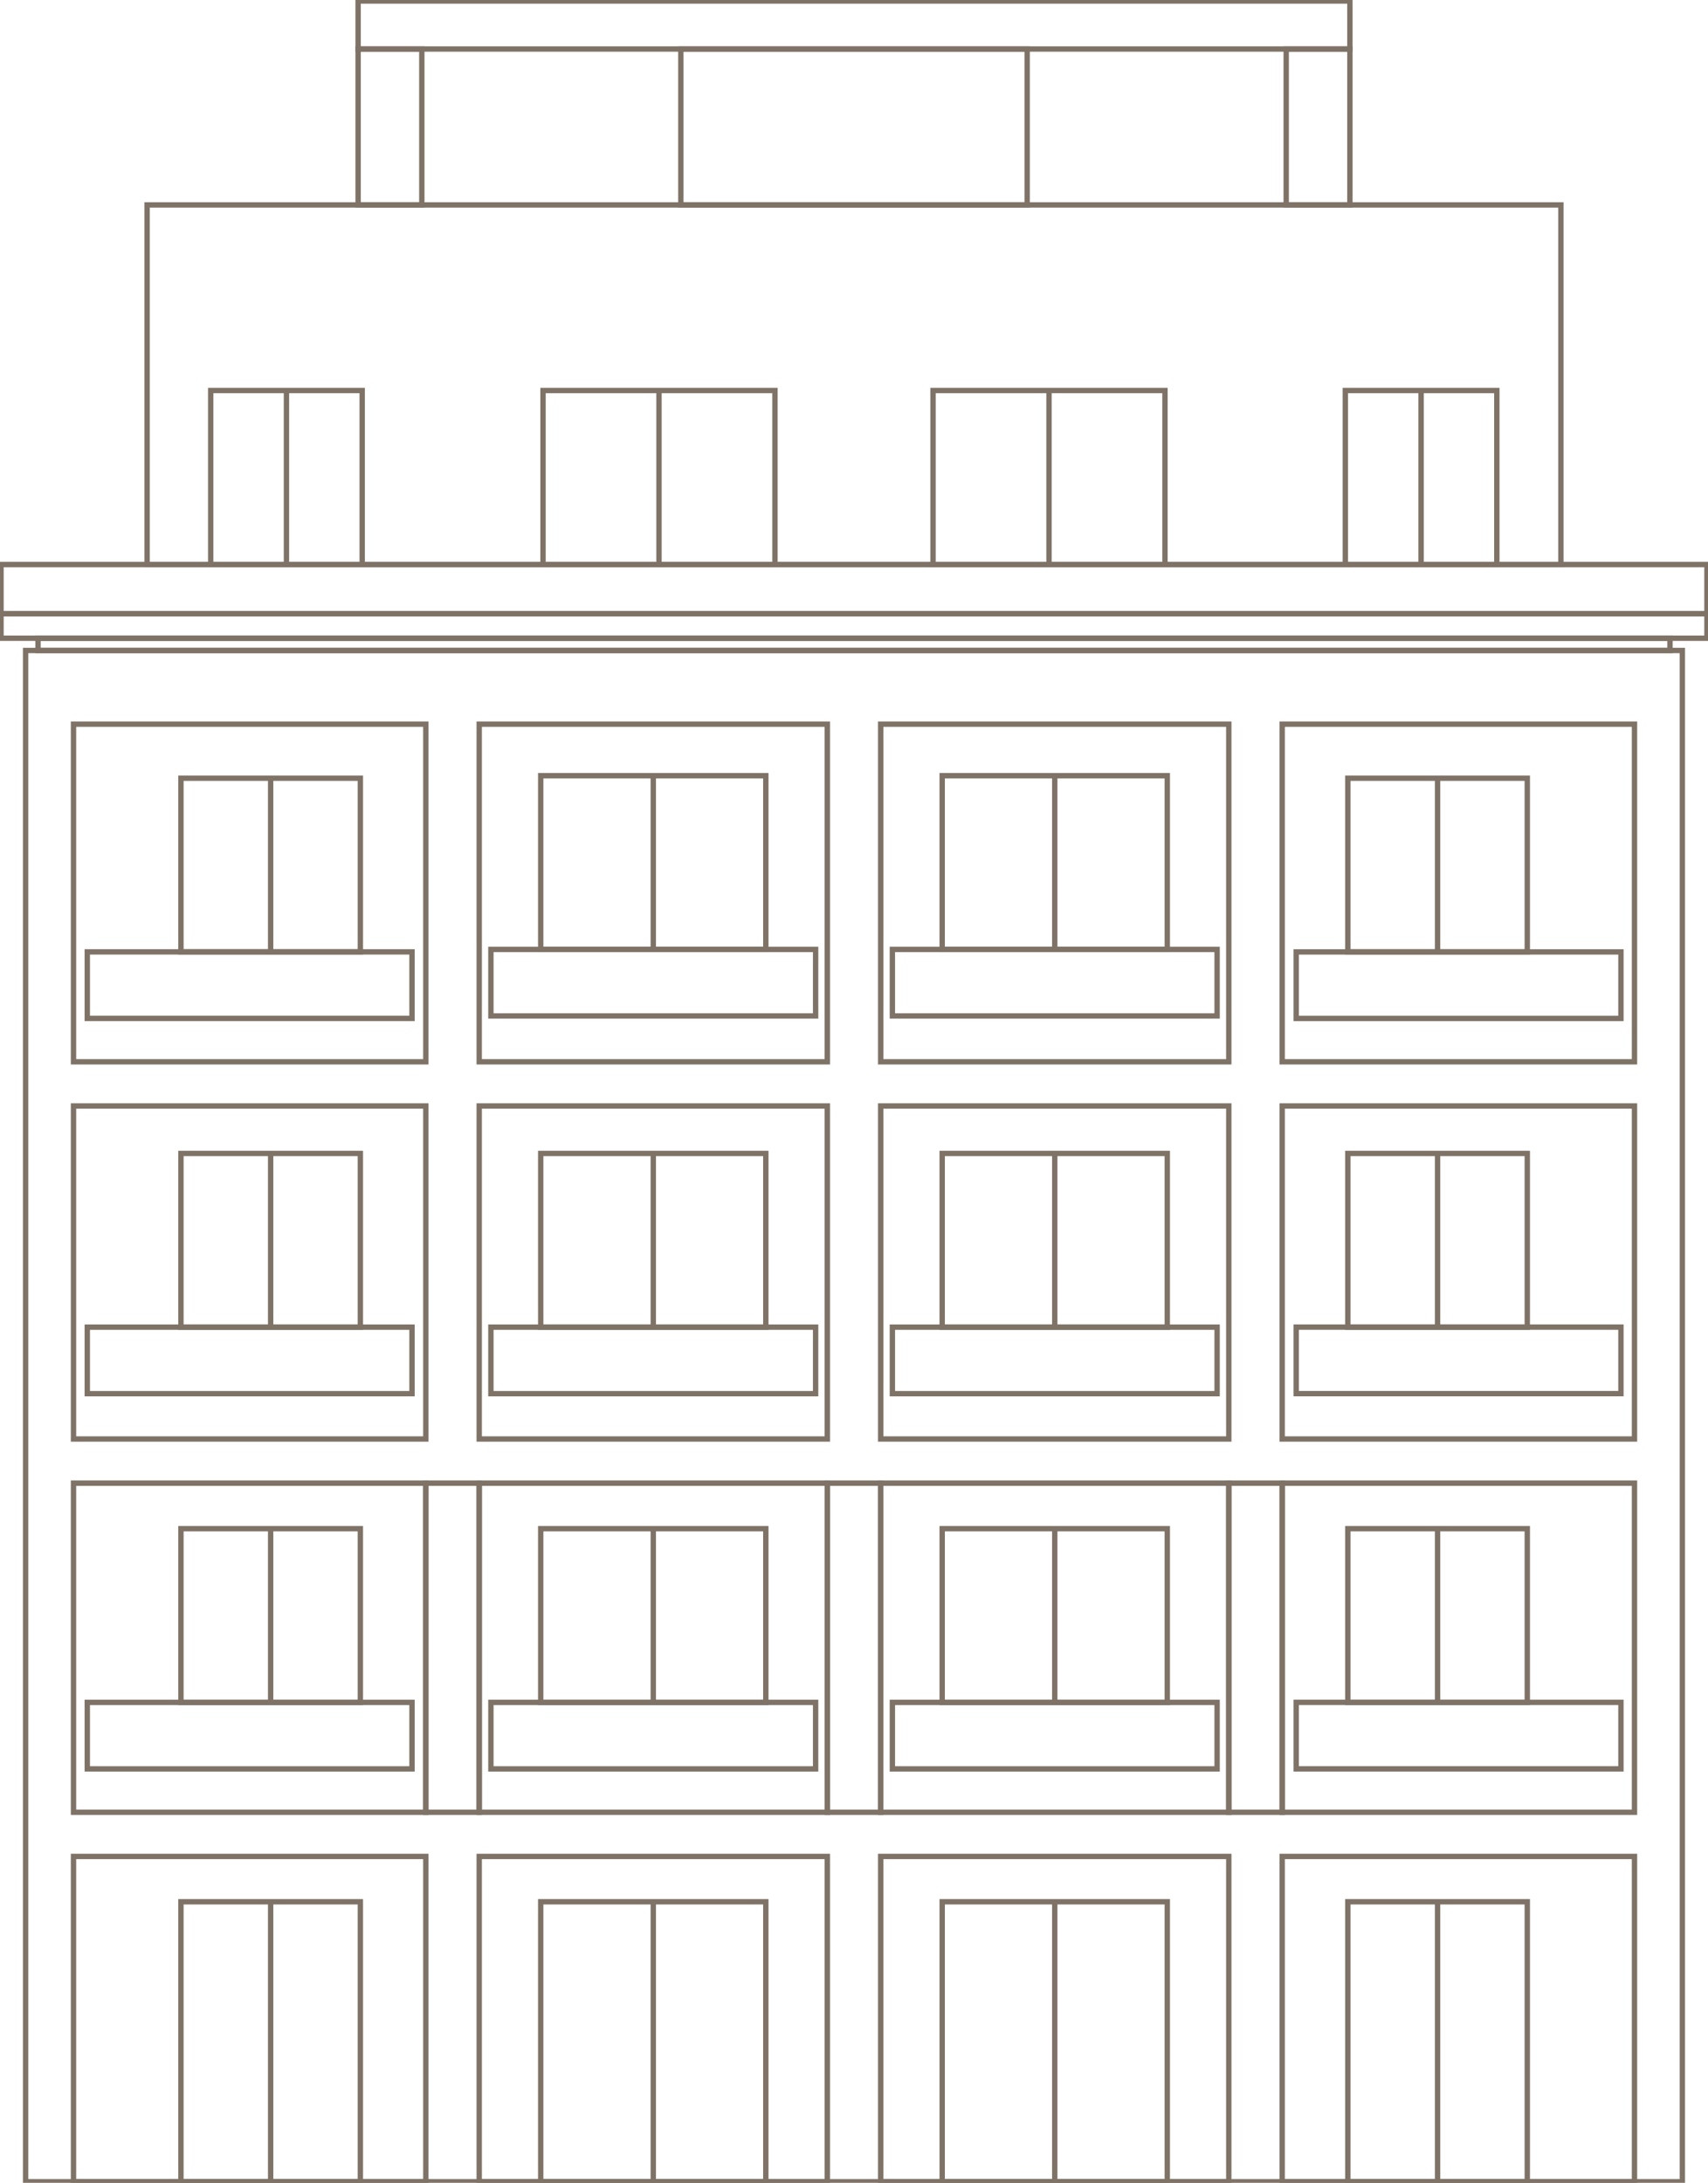 <svg width="191" height="244" viewBox="0 0 191 244" fill="none" xmlns="http://www.w3.org/2000/svg">
<g clip-path="url(#clip0_462_4539)">
<path d="M174.549 22.907H16.451V63.105H174.549V22.907Z" stroke="#7F7367" stroke-width="0.6" stroke-miterlimit="10"/>
<path d="M86.662 43.651H60.725V63.101H86.662V43.651Z" stroke="#7F7367" stroke-width="0.6" stroke-miterlimit="10"/>
<path d="M73.693 43.651V63.105" stroke="#7F7367" stroke-width="0.6" stroke-miterlimit="10"/>
<path d="M130.275 43.651H104.338V63.101H130.275V43.651Z" stroke="#7F7367" stroke-width="0.6" stroke-miterlimit="10"/>
<path d="M117.307 43.651V63.105" stroke="#7F7367" stroke-width="0.6" stroke-miterlimit="10"/>
<path d="M32.033 43.651V63.105" stroke="#7F7367" stroke-width="0.6" stroke-miterlimit="10"/>
<path d="M40.503 43.651H23.562V63.101H40.503V43.651Z" stroke="#7F7367" stroke-width="0.6" stroke-miterlimit="10"/>
<path d="M158.915 43.651V63.105" stroke="#7F7367" stroke-width="0.6" stroke-miterlimit="10"/>
<path d="M167.385 43.651H150.444V63.101H167.385V43.651Z" stroke="#7F7367" stroke-width="0.6" stroke-miterlimit="10"/>
<path d="M190.883 63.105H0.113V68.596H190.883V63.105Z" stroke="#7F7367" stroke-width="0.6" stroke-miterlimit="10"/>
<path d="M190.883 68.596H0.113V71.342H190.883V68.596Z" stroke="#7F7367" stroke-width="0.6" stroke-miterlimit="10"/>
<path d="M188.132 72.712H2.864V243.883H188.132V72.712Z" stroke="#7F7367" stroke-width="0.6" stroke-miterlimit="10"/>
<path d="M186.749 71.342H4.251V72.712H186.749V71.342Z" stroke="#7F7367" stroke-width="0.6" stroke-miterlimit="10"/>
<path d="M150.954 0.113H40.046V5.479H150.954V0.113Z" stroke="#7F7367" stroke-width="0.6" stroke-miterlimit="10"/>
<path d="M47.17 5.479H40.046V22.903H47.17V5.479Z" stroke="#7F7367" stroke-width="0.6" stroke-miterlimit="10"/>
<path d="M114.864 5.479H76.136V22.903H114.864V5.479Z" stroke="#7F7367" stroke-width="0.6" stroke-miterlimit="10"/>
<path d="M150.954 5.479H143.831V22.903H150.954V5.479Z" stroke="#7F7367" stroke-width="0.6" stroke-miterlimit="10"/>
<path d="M46.073 106.404H9.761V113.84H46.073V106.404Z" stroke="#7F7367" stroke-width="0.6" stroke-miterlimit="10"/>
<path d="M40.297 86.99H30.265H20.233V106.404H40.297V86.99Z" stroke="#7F7367" stroke-width="0.6" stroke-miterlimit="10"/>
<path d="M30.265 106.404V86.99" stroke="#7F7367" stroke-width="0.6" stroke-miterlimit="10"/>
<path d="M46.073 148.352H9.761V155.789H46.073V148.352Z" stroke="#7F7367" stroke-width="0.6" stroke-miterlimit="10"/>
<path d="M40.297 128.935H30.265H20.233V148.352H40.297V128.935Z" stroke="#7F7367" stroke-width="0.6" stroke-miterlimit="10"/>
<path d="M30.265 148.352V128.935" stroke="#7F7367" stroke-width="0.6" stroke-miterlimit="10"/>
<path d="M46.073 190.297H9.761V197.733H46.073V190.297Z" stroke="#7F7367" stroke-width="0.6" stroke-miterlimit="10"/>
<path d="M40.297 212.585H30.265H20.233V243.887H40.297V212.585Z" stroke="#7F7367" stroke-width="0.6" stroke-miterlimit="10"/>
<path d="M30.265 243.887V212.585" stroke="#7F7367" stroke-width="0.6" stroke-miterlimit="10"/>
<path d="M40.297 170.879H30.265H20.233V190.297H40.297V170.879Z" stroke="#7F7367" stroke-width="0.6" stroke-miterlimit="10"/>
<path d="M91.208 190.297H54.895V197.733H91.208V190.297Z" stroke="#7F7367" stroke-width="0.6" stroke-miterlimit="10"/>
<path d="M85.638 212.585H73.054H60.466V243.887H85.638V212.585Z" stroke="#7F7367" stroke-width="0.6" stroke-miterlimit="10"/>
<path d="M73.054 212.585V243.887" stroke="#7F7367" stroke-width="0.6" stroke-miterlimit="10"/>
<path d="M85.638 170.879H73.054H60.466V190.297H85.638V170.879Z" stroke="#7F7367" stroke-width="0.6" stroke-miterlimit="10"/>
<path d="M30.265 190.297V170.879" stroke="#7F7367" stroke-width="0.6" stroke-miterlimit="10"/>
<path d="M144.951 113.844H181.264V106.408H144.951V113.844Z" stroke="#7F7367" stroke-width="0.6" stroke-miterlimit="10"/>
<path d="M150.723 86.99H160.759H170.791V106.404H150.723V86.99Z" stroke="#7F7367" stroke-width="0.6" stroke-miterlimit="10"/>
<path d="M160.759 106.404V86.99" stroke="#7F7367" stroke-width="0.6" stroke-miterlimit="10"/>
<path d="M144.951 155.784H181.264V148.348H144.951V155.784Z" stroke="#7F7367" stroke-width="0.6" stroke-miterlimit="10"/>
<path d="M150.723 128.935H160.759H170.791V148.352H150.723V128.935Z" stroke="#7F7367" stroke-width="0.6" stroke-miterlimit="10"/>
<path d="M160.759 148.352V128.935" stroke="#7F7367" stroke-width="0.6" stroke-miterlimit="10"/>
<path d="M144.951 197.729H181.264V190.293H144.951V197.729Z" stroke="#7F7367" stroke-width="0.6" stroke-miterlimit="10"/>
<path d="M150.723 212.585H160.759H170.791V243.887H150.723V212.585Z" stroke="#7F7367" stroke-width="0.6" stroke-miterlimit="10"/>
<path d="M160.759 243.887V212.585" stroke="#7F7367" stroke-width="0.6" stroke-miterlimit="10"/>
<path d="M150.723 170.879H160.759H170.791V190.297H150.723V170.879Z" stroke="#7F7367" stroke-width="0.6" stroke-miterlimit="10"/>
<path d="M160.759 190.297V170.879" stroke="#7F7367" stroke-width="0.6" stroke-miterlimit="10"/>
<path d="M73.054 170.879V190.297" stroke="#7F7367" stroke-width="0.6" stroke-miterlimit="10"/>
<path d="M136.105 190.297H99.792V197.733H136.105V190.297Z" stroke="#7F7367" stroke-width="0.6" stroke-miterlimit="10"/>
<path d="M130.534 212.585H117.95H105.362V243.887H130.534V212.585Z" stroke="#7F7367" stroke-width="0.6" stroke-miterlimit="10"/>
<path d="M117.95 212.585V243.887" stroke="#7F7367" stroke-width="0.6" stroke-miterlimit="10"/>
<path d="M130.534 170.879H117.95H105.362V190.297H130.534V170.879Z" stroke="#7F7367" stroke-width="0.6" stroke-miterlimit="10"/>
<path d="M117.95 170.879V190.297" stroke="#7F7367" stroke-width="0.6" stroke-miterlimit="10"/>
<path d="M91.208 148.352H54.895V155.789H91.208V148.352Z" stroke="#7F7367" stroke-width="0.6" stroke-miterlimit="10"/>
<path d="M85.638 128.935H73.054H60.466V148.352H85.638V128.935Z" stroke="#7F7367" stroke-width="0.6" stroke-miterlimit="10"/>
<path d="M73.054 128.935V148.352" stroke="#7F7367" stroke-width="0.6" stroke-miterlimit="10"/>
<path d="M136.105 148.352H99.792V155.789H136.105V148.352Z" stroke="#7F7367" stroke-width="0.6" stroke-miterlimit="10"/>
<path d="M130.534 128.935H117.95H105.362V148.352H130.534V128.935Z" stroke="#7F7367" stroke-width="0.6" stroke-miterlimit="10"/>
<path d="M117.95 128.935V148.352" stroke="#7F7367" stroke-width="0.6" stroke-miterlimit="10"/>
<path d="M91.208 106.129H54.895V113.565H91.208V106.129Z" stroke="#7F7367" stroke-width="0.6" stroke-miterlimit="10"/>
<path d="M85.638 86.711H73.054H60.466V106.129H85.638V86.711Z" stroke="#7F7367" stroke-width="0.6" stroke-miterlimit="10"/>
<path d="M73.054 86.711V106.129" stroke="#7F7367" stroke-width="0.6" stroke-miterlimit="10"/>
<path d="M136.105 106.129H99.792V113.565H136.105V106.129Z" stroke="#7F7367" stroke-width="0.6" stroke-miterlimit="10"/>
<path d="M130.534 86.711H117.95H105.362V106.129H130.534V86.711Z" stroke="#7F7367" stroke-width="0.6" stroke-miterlimit="10"/>
<path d="M117.95 86.711V106.129" stroke="#7F7367" stroke-width="0.6" stroke-miterlimit="10"/>
<path d="M92.515 80.949H53.589V118.692H92.515V80.949Z" stroke="#7F7367" stroke-width="0.6" stroke-miterlimit="10"/>
<path d="M137.411 80.949H98.485V118.692H137.411V80.949Z" stroke="#7F7367" stroke-width="0.6" stroke-miterlimit="10"/>
<path d="M47.619 80.949H8.22V118.692H47.619V80.949Z" stroke="#7F7367" stroke-width="0.6" stroke-miterlimit="10"/>
<path d="M98.485 165.792H92.515V202.581H98.485V165.792Z" stroke="#7F7367" stroke-width="0.6" stroke-miterlimit="10"/>
<path d="M143.382 165.792H137.411V202.581H143.382V165.792Z" stroke="#7F7367" stroke-width="0.6" stroke-miterlimit="10"/>
<path d="M53.589 165.792H47.619V202.581H53.589V165.792Z" stroke="#7F7367" stroke-width="0.6" stroke-miterlimit="10"/>
<path d="M92.515 165.792H53.589V202.581H92.515V165.792Z" stroke="#7F7367" stroke-width="0.6" stroke-miterlimit="10"/>
<path d="M92.515 207.518H53.589V243.887H92.515V207.518Z" stroke="#7F7367" stroke-width="0.6" stroke-miterlimit="10"/>
<path d="M92.515 123.63H53.589V160.855H92.515V123.63Z" stroke="#7F7367" stroke-width="0.6" stroke-miterlimit="10"/>
<path d="M137.411 207.518H98.485V243.887H137.411V207.518Z" stroke="#7F7367" stroke-width="0.6" stroke-miterlimit="10"/>
<path d="M137.411 123.63H98.485V160.855H137.411V123.63Z" stroke="#7F7367" stroke-width="0.6" stroke-miterlimit="10"/>
<path d="M137.411 165.792H98.485V202.581H137.411V165.792Z" stroke="#7F7367" stroke-width="0.6" stroke-miterlimit="10"/>
<path d="M47.619 207.518H8.22V243.887H47.619V207.518Z" stroke="#7F7367" stroke-width="0.6" stroke-miterlimit="10"/>
<path d="M47.619 123.63H8.22V160.855H47.619V123.63Z" stroke="#7F7367" stroke-width="0.6" stroke-miterlimit="10"/>
<path d="M47.619 165.792H8.22V202.581H47.619V165.792Z" stroke="#7F7367" stroke-width="0.6" stroke-miterlimit="10"/>
<path d="M182.78 207.518H143.381V243.887H182.78V207.518Z" stroke="#7F7367" stroke-width="0.6" stroke-miterlimit="10"/>
<path d="M182.78 165.792H143.381V202.581H182.78V165.792Z" stroke="#7F7367" stroke-width="0.6" stroke-miterlimit="10"/>
<path d="M182.78 123.63H143.381V160.855H182.78V123.63Z" stroke="#7F7367" stroke-width="0.6" stroke-miterlimit="10"/>
<path d="M182.78 80.949H143.381V118.692H182.78V80.949Z" stroke="#7F7367" stroke-width="0.6" stroke-miterlimit="10"/>
</g>
<defs>
<clipPath id="clip0_462_4539">
<rect width="191" height="244" fill="white"/>
</clipPath>
</defs>
</svg>
